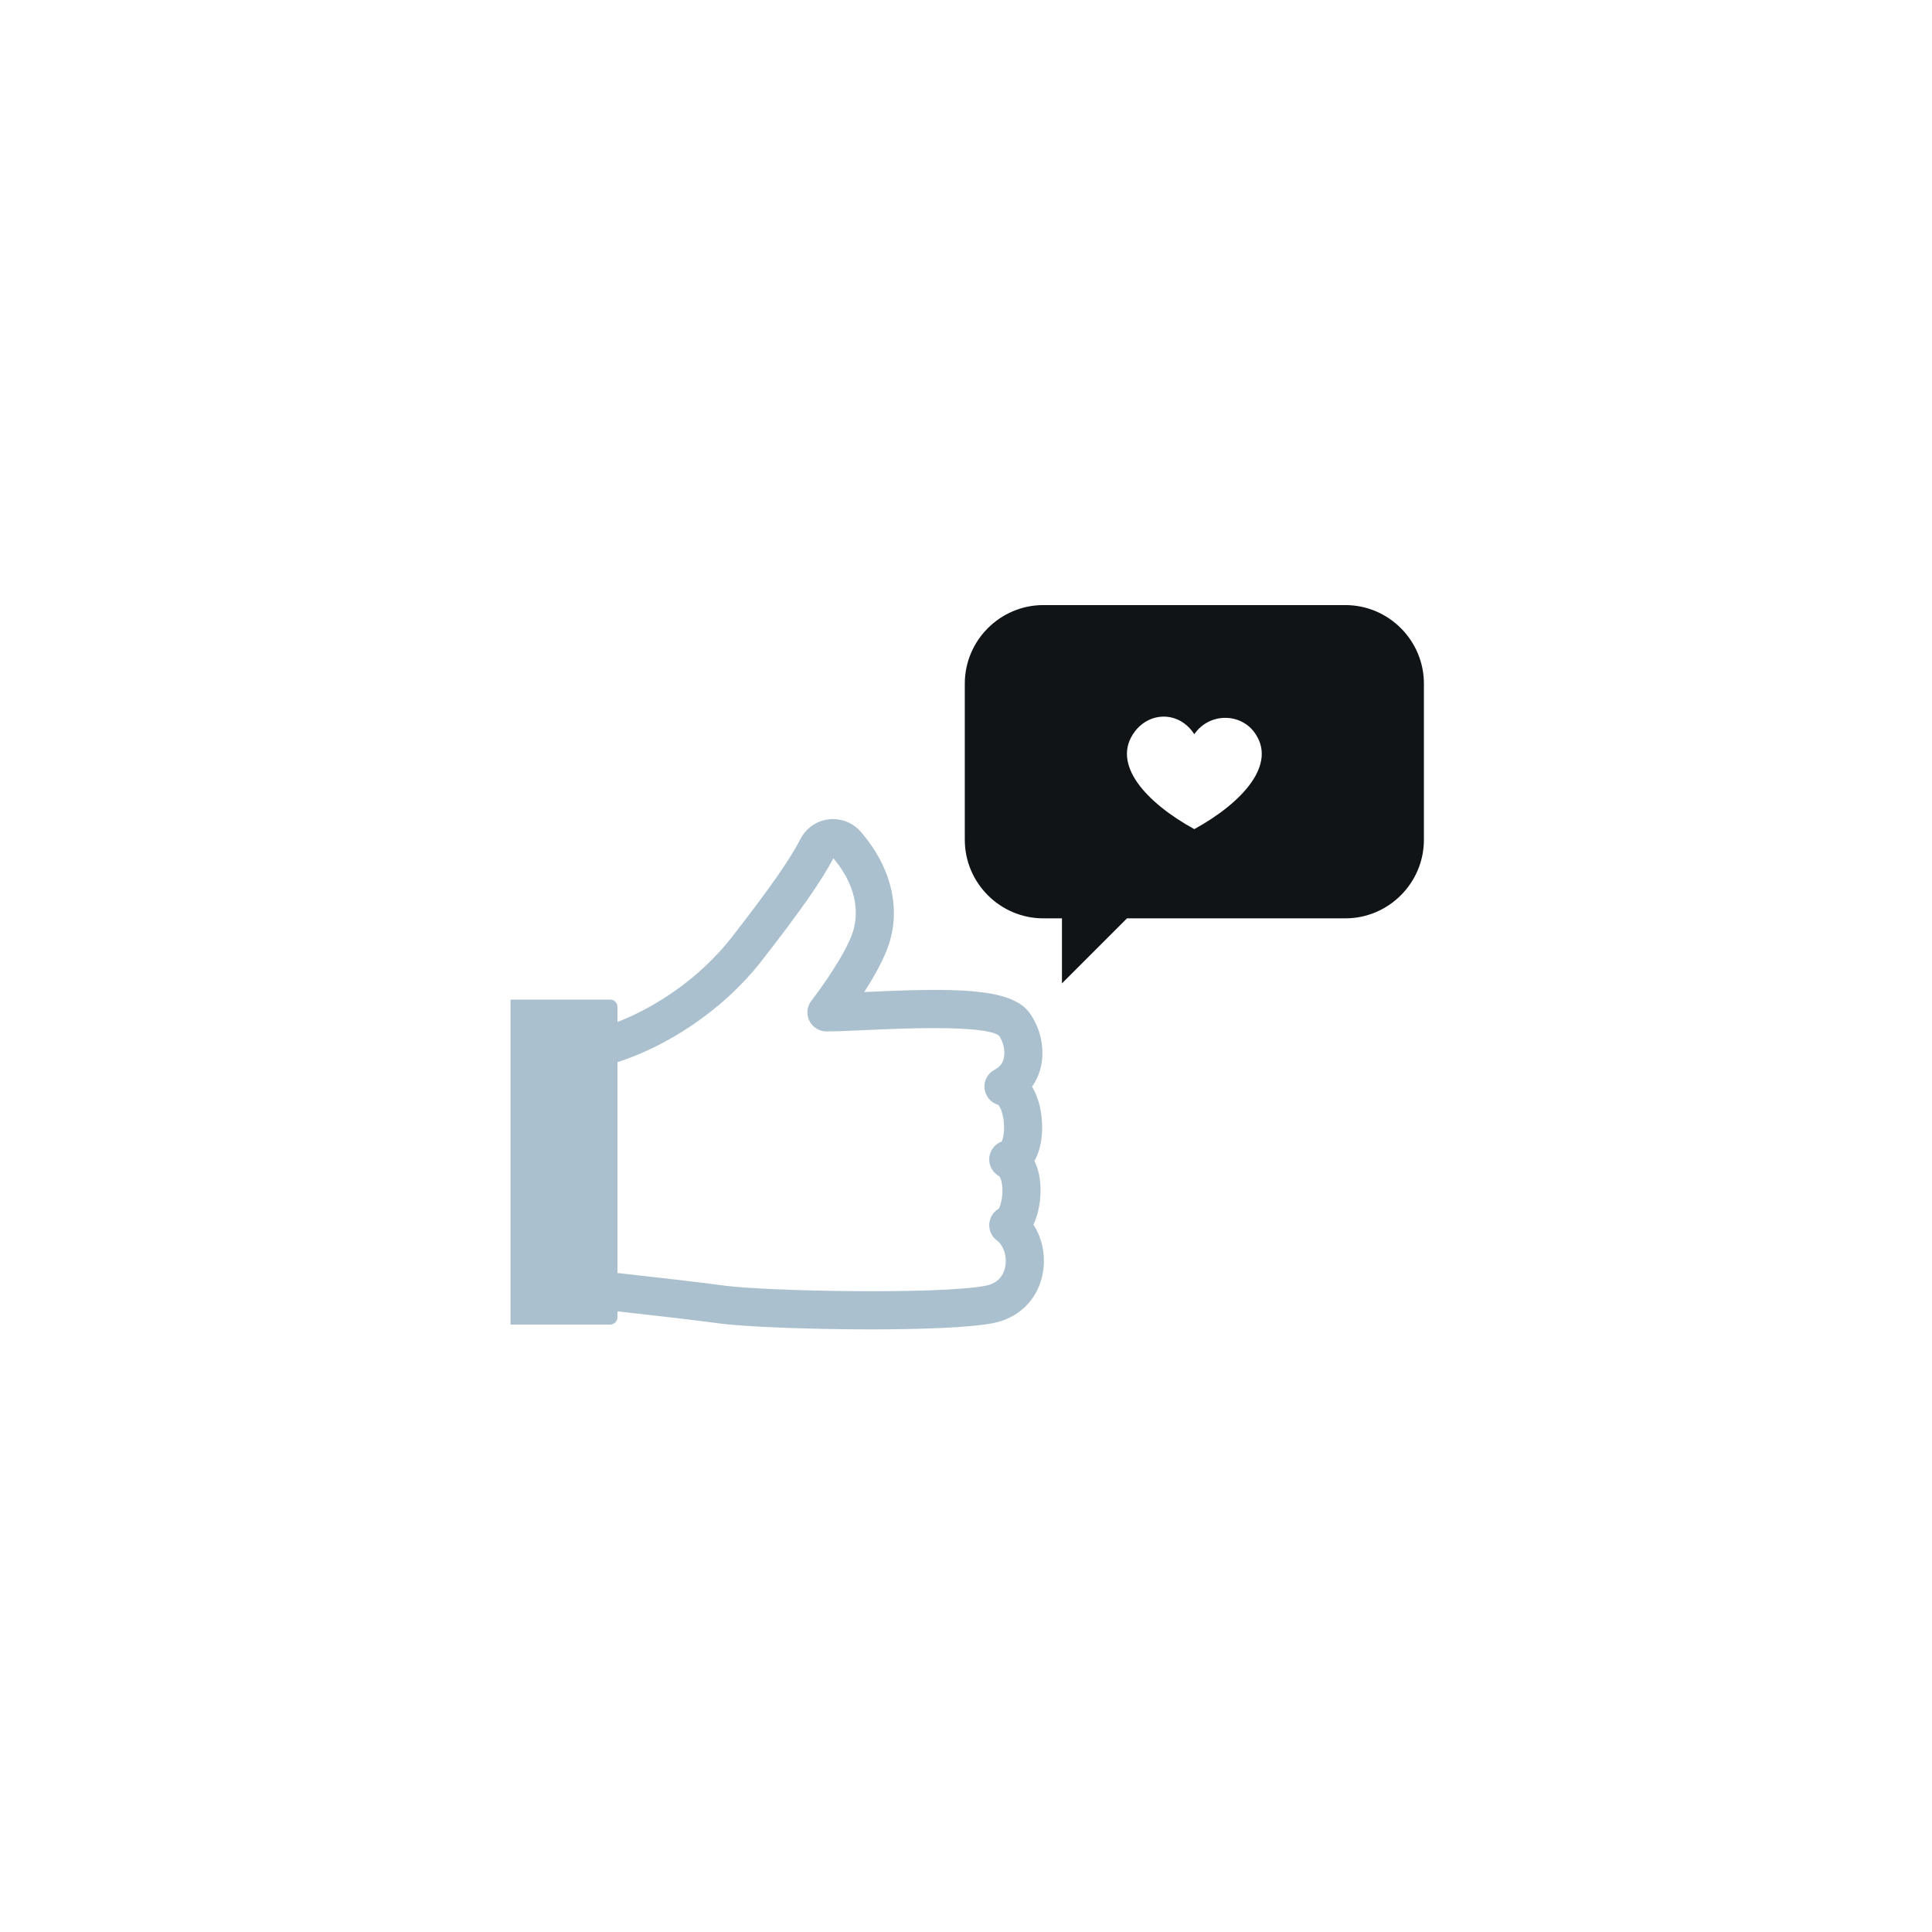 <?xml version="1.0" encoding="utf-8"?>
<!-- Generator: Adobe Illustrator 15.0.0, SVG Export Plug-In  -->
<!DOCTYPE svg PUBLIC "-//W3C//DTD SVG 1.1//EN" "http://www.w3.org/Graphics/SVG/1.1/DTD/svg11.dtd">
<svg version="1.1"
	 xmlns="http://www.w3.org/2000/svg" xmlns:xlink="http://www.w3.org/1999/xlink" xmlns:a="http://ns.adobe.com/AdobeSVGViewerExtensions/3.0/"
	 x="0px" y="0px" width="165px" height="165px" viewBox="-43.602 -51.676 165 165" enable-background="new -43.602 -51.676 165 165"
	 xml:space="preserve">
<defs>
</defs>
<path fill="#AAC0CE" d="M45.217,50.849c0.145-1.308-0.027-2.47-0.473-3.373c0.391-0.688,0.622-1.581,0.654-2.62
	c0.041-1.301-0.228-2.687-0.863-3.729c0.344-0.479,0.597-1.028,0.744-1.63c0.378-1.543,0.012-3.333-0.955-4.673
	c-1.579-2.186-6.591-2.124-14.057-1.78c-0.021,0.001-0.042,0.002-0.063,0.003c0.829-1.281,1.698-2.808,2.122-4.12
	c1.015-3.143,0.136-6.631-2.412-9.566c-0.685-0.79-1.713-1.187-2.75-1.06c-1.034,0.126-1.934,0.756-2.407,1.683
	c-0.88,1.724-2.626,4.221-5.838,8.351c-2.875,3.696-6.744,6.089-9.786,7.269v-1.286c0-0.347-0.281-0.627-0.628-0.627H0v27.758h8.505
	c0.347,0,0.628-0.281,0.628-0.627v-0.502c2.937,0.327,6.701,0.756,8.702,1.029c2.104,0.286,7.636,0.51,12.922,0.51
	c4.277,0,8.394-0.146,10.4-0.523c2.176-0.409,3.764-1.911,4.246-4.019c0.357-1.556,0.059-3.165-0.746-4.401
	C45.04,52.108,45.174,51.238,45.217,50.849 M42.232,56.587c-0.135,0.588-0.535,1.334-1.676,1.548
	c-4.041,0.76-18.814,0.461-22.281-0.013c-2.142-0.292-6.151-0.747-9.142-1.079V39.037c3.875-1.236,8.806-4.144,12.354-8.706
	c3.296-4.237,5.076-6.784,6.084-8.707c2.319,2.758,2.039,5.126,1.659,6.302c-0.604,1.868-2.754,4.861-3.531,5.857
	c-0.383,0.49-0.453,1.156-0.181,1.715c0.273,0.56,0.841,0.913,1.462,0.913c0.879,0,2.064-0.054,3.437-0.118
	c2.759-0.127,10.059-0.464,11.299,0.479c0.396,0.575,0.554,1.334,0.403,1.951c-0.106,0.434-0.352,0.741-0.752,0.942
	c-0.608,0.306-0.962,0.958-0.887,1.635c0.074,0.658,0.539,1.204,1.172,1.385c0.114,0.108,0.354,0.539,0.454,1.286
	c0.117,0.872-0.027,1.569-0.155,1.844c-0.548,0.199-0.956,0.679-1.051,1.268c-0.109,0.681,0.22,1.355,0.825,1.686
	c0.078,0.06,0.29,0.468,0.286,1.256c-0.004,0.698-0.176,1.275-0.298,1.518c-0.418,0.234-0.717,0.646-0.805,1.129
	c-0.11,0.61,0.136,1.23,0.634,1.599C42.138,54.708,42.434,55.705,42.232,56.587"/>
<path fill="#111416" d="M71.297,0H45.502c-3.689,0-6.707,3.018-6.707,6.707v13.34c0,3.689,3.018,6.708,6.707,6.708h1.591v5.554
	l5.554-5.554h18.65c3.689,0,6.708-3.019,6.708-6.708V6.707C78.005,3.018,74.986,0,71.297,0 M58.395,19.136
	c-4.122-2.267-7.14-5.57-5.097-8.312c1.313-1.763,3.832-1.763,5.097,0.206c1.254-1.83,3.864-1.83,5.097-0.206
	C65.559,13.548,62.517,16.869,58.395,19.136"/>
</svg>
